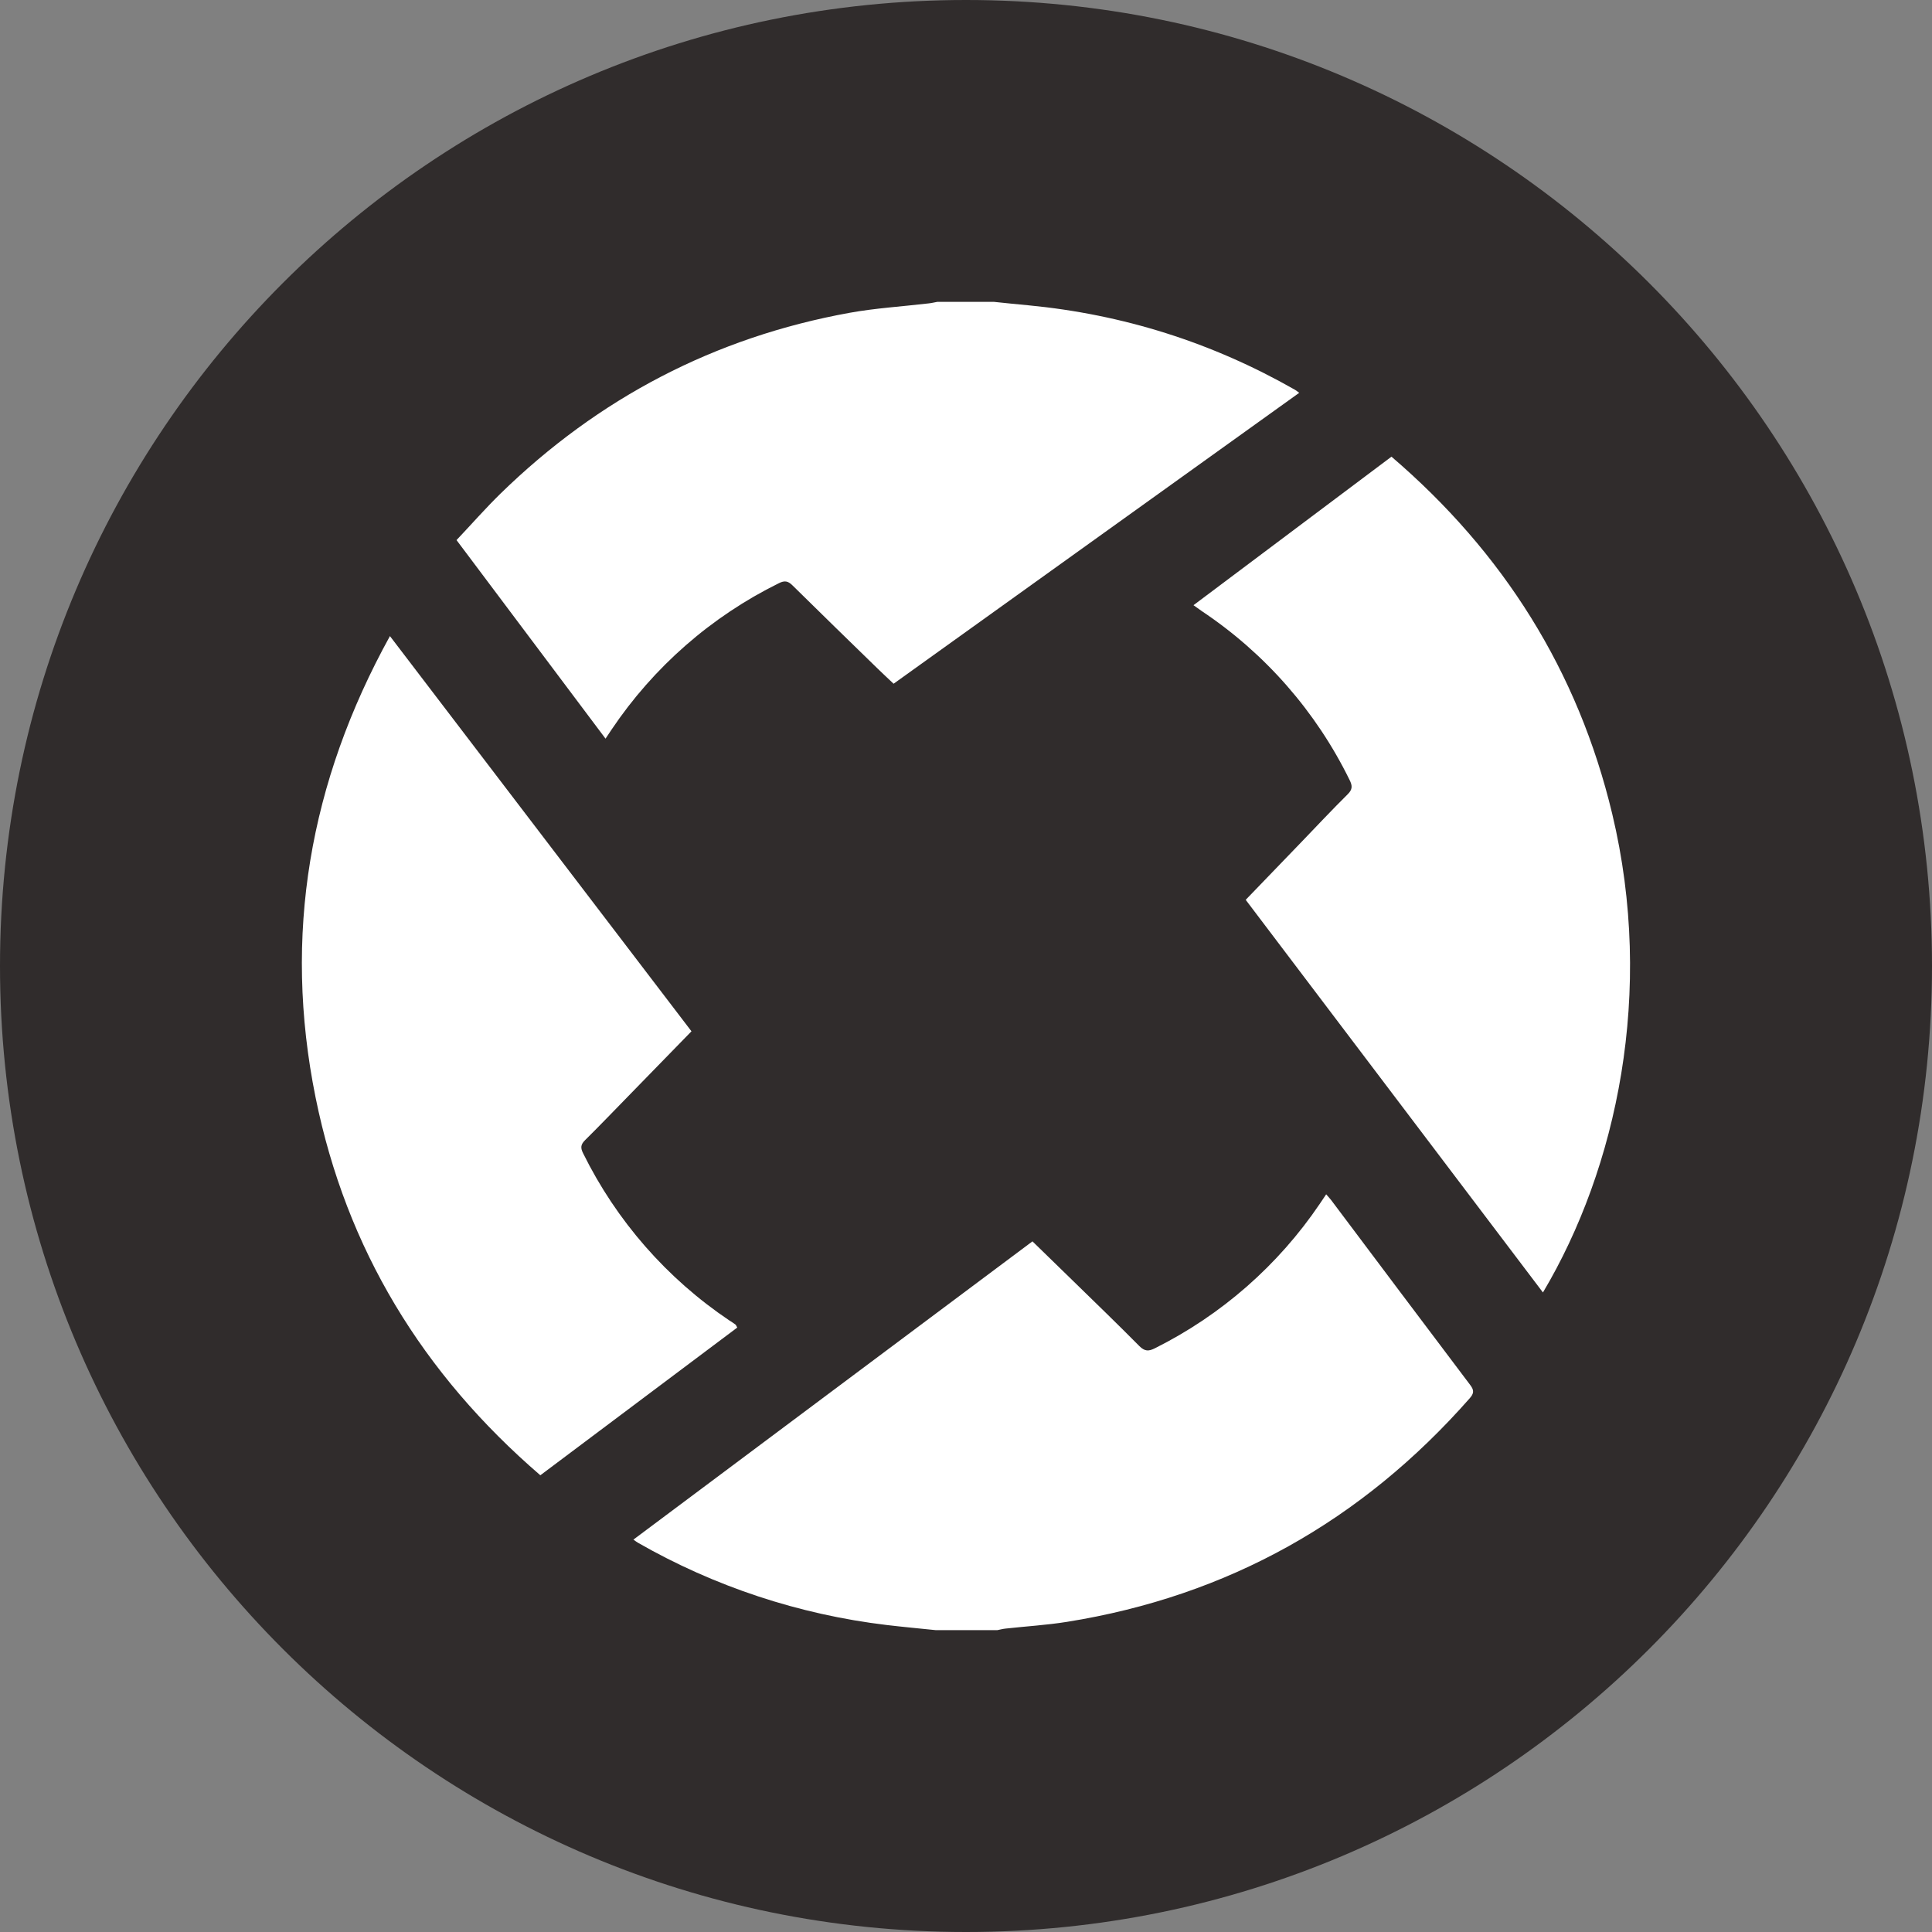 <svg width="40" height="40" viewBox="0 0 40 40" fill="none" xmlns="http://www.w3.org/2000/svg">
<rect x="0" y="0" width="40" height="40" fill="#808080" stroke="none"/>
<g clip-path="url(#clip0_6924_40467)">
<path d="M20 40C31.046 40 40 31.046 40 20C40 8.954 31.046 0 20 0C8.954 0 0 8.954 0 20C0 31.046 8.954 40 20 40Z" fill="#302C2C"/>
<path fill-rule="evenodd" clip-rule="evenodd" d="M19.37 33.75C19.032 33.715 18.695 33.684 18.357 33.644C16.543 33.427 14.79 32.847 13.205 31.939C13.181 31.926 13.16 31.907 13.114 31.876C15.871 29.814 18.616 27.764 21.376 25.701L22.207 26.51C22.67 26.962 23.135 27.41 23.589 27.869C23.701 27.981 23.782 27.98 23.914 27.913C25.288 27.226 26.463 26.197 27.324 24.925L27.457 24.727C27.496 24.773 27.532 24.809 27.562 24.849C28.521 26.126 29.479 27.404 30.441 28.677C30.525 28.788 30.515 28.852 30.426 28.953C28.197 31.485 25.427 33.045 22.089 33.579C21.669 33.646 21.242 33.671 20.819 33.718C20.762 33.724 20.706 33.739 20.651 33.75H19.37ZM20.582 6.25C20.815 6.274 21.049 6.299 21.282 6.32C23.252 6.508 25.095 7.091 26.811 8.07C26.836 8.085 26.857 8.102 26.899 8.133L18.501 14.156C18.39 14.051 18.282 13.951 18.176 13.848C17.586 13.273 16.994 12.699 16.407 12.119C16.314 12.026 16.242 12.016 16.125 12.075C14.726 12.765 13.532 13.81 12.662 15.105L12.537 15.293L9.452 11.182C9.764 10.852 10.051 10.524 10.362 10.22C12.391 8.241 14.8 6.982 17.591 6.476C18.129 6.379 18.677 6.346 19.221 6.282C19.282 6.276 19.344 6.261 19.404 6.25H20.581H20.582ZM8.072 13.168L14.316 21.352L13.056 22.645C12.742 22.966 12.431 23.291 12.111 23.608C12.021 23.698 12.017 23.766 12.072 23.876C12.762 25.275 13.806 26.469 15.101 27.339C15.145 27.366 15.189 27.395 15.23 27.426C15.237 27.431 15.241 27.444 15.264 27.486L11.187 30.544C8.75 28.445 7.169 25.859 6.534 22.723C5.854 19.365 6.405 16.192 8.074 13.168H8.072ZM25.791 18.63L26.939 17.439C27.259 17.106 27.574 16.77 27.901 16.446C28.004 16.345 28.002 16.269 27.942 16.149C27.249 14.733 26.192 13.526 24.88 12.651C24.834 12.62 24.789 12.586 24.71 12.53L28.809 9.455C31.13 11.443 32.671 13.893 33.379 16.849C34.262 20.539 33.475 24.189 31.945 26.759L25.791 18.63Z" fill="white"/>
</g>
<defs>
<clipPath id="clip0_6924_40467">
<rect width="40" height="40" fill="white"/>
</clipPath>
</defs>
</svg>
